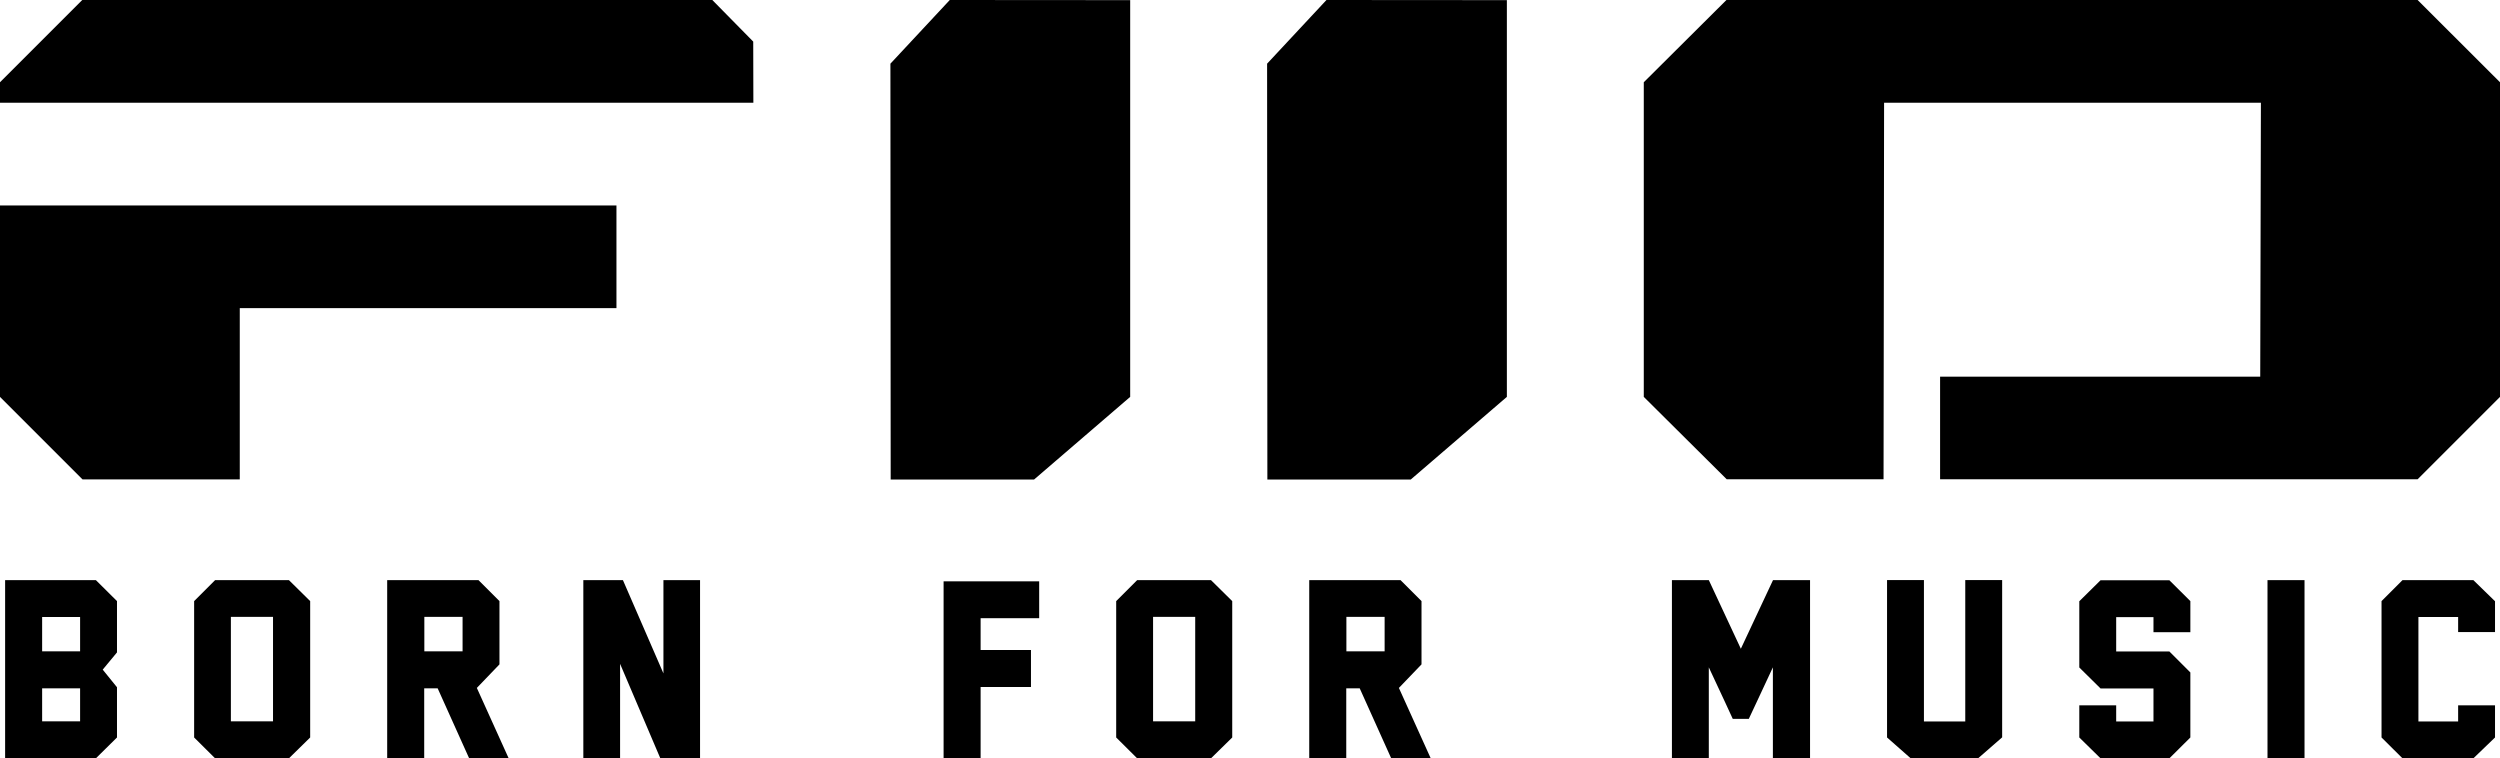 <?xml version="1.0" encoding="UTF-8"?><svg id="Layer_2" xmlns="http://www.w3.org/2000/svg" viewBox="0 0 185.7 56.33"><defs><style>.cls-1{fill-rule:evenodd;}</style></defs><polygon class="cls-1" points="6.11 0 52.91 0 55.95 3.09 55.96 7.63 0 7.63 0 6.11 6.11 0"/><polygon class="cls-1" points="128.24 0 179.58 0 185.7 6.11 185.7 29.48 179.58 35.6 169.15 35.6 144.11 35.6 144.11 27.98 167.89 27.98 167.94 7.63 139.95 7.63 139.91 35.6 128.26 35.6 122.1 29.48 122.1 6.11 128.24 0"/><polygon class="cls-1" points="70.55 0 83.95 .01 83.95 29.48 76.81 35.62 66.16 35.62 66.14 4.73 70.55 0"/><polygon class="cls-1" points="0 15.26 16.69 15.26 45.79 15.26 45.79 22.89 17.81 22.89 17.81 35.61 6.13 35.61 0 29.48 0 15.26"/><polygon class="cls-1" points="98.53 0 111.93 .01 111.93 29.48 104.79 35.62 94.14 35.62 94.12 4.73 98.53 0"/><path class="cls-1" d="M3.13,48.38h2.82v-2.55h-2.82v2.55h0ZM3.13,53.58h2.82v-2.45h-2.82v2.45h0ZM8.69,54.78l-1.57,1.55H.38v-13.24h6.74l1.57,1.56v3.81l-1.06,1.28,1.06,1.31v3.73h0ZM23.04,54.78l-1.58,1.55h-5.48l-1.56-1.55v-10.13l1.56-1.56h5.48l1.58,1.56v10.13h0ZM20.28,53.58v-7.76h-3.13v7.76h3.13ZM37.79,56.33h-2.94l-2.34-5.2h-1v5.2h-2.75v-13.24h6.78l1.56,1.56v4.7l-1.68,1.75,2.37,5.24h0ZM31.52,48.38h2.84v-2.56h-2.84v2.56h0ZM49.05,56.33l-2.99-7.02v7.02h-2.73v-13.24h2.94l3.01,6.93v-6.93h2.72v13.24s-2.94,0-2.94,0h0ZM77.18,45.92h-4.34v2.36h3.74v2.75h-3.74v5.29h-2.75v-13.14h7.1v2.74h0ZM91.53,54.78l-1.58,1.55h-5.48l-1.56-1.55v-10.13l1.56-1.56h5.48l1.58,1.56v10.13h0ZM88.78,53.58v-7.76h-3.13v7.76h3.13ZM106.28,56.33h-2.94l-2.34-5.2h-1v5.2h-2.75v-13.24h6.78l1.56,1.56v4.7l-1.68,1.75,2.37,5.24h0ZM100.01,48.38h2.84v-2.56h-2.84v2.56h0ZM134.44,56.33h-2.75v-6.76l-1.19,2.55-.6,1.28h-1.19l-.59-1.28-1.19-2.55v6.76h-2.74v-13.24h2.74l2.38,5.1,2.39-5.1h2.75v13.24h0ZM148.72,54.77l-1.79,1.56h-5l-1.76-1.55v-11.69h2.74v10.5h3.07v-10.5h2.74v11.68h0ZM162.7,54.78l-1.56,1.55h-5.11l-1.58-1.55v-2.39h2.74v1.2h2.77v-2.45h-3.93l-1.58-1.56v-4.92l1.58-1.56h5.11l1.56,1.55v2.31h-2.74v-1.12h-2.77v2.55h3.95l1.56,1.56v4.84h0ZM171.18,56.33h-2.75v-13.24h2.75v13.24h0ZM185.33,54.78l-1.61,1.55h-5.26l-1.56-1.55v-10.13l1.56-1.56h5.26l1.61,1.57v2.29h-2.74v-1.12h-2.95v7.76h2.95v-1.2h2.74v2.39Z"/></svg>